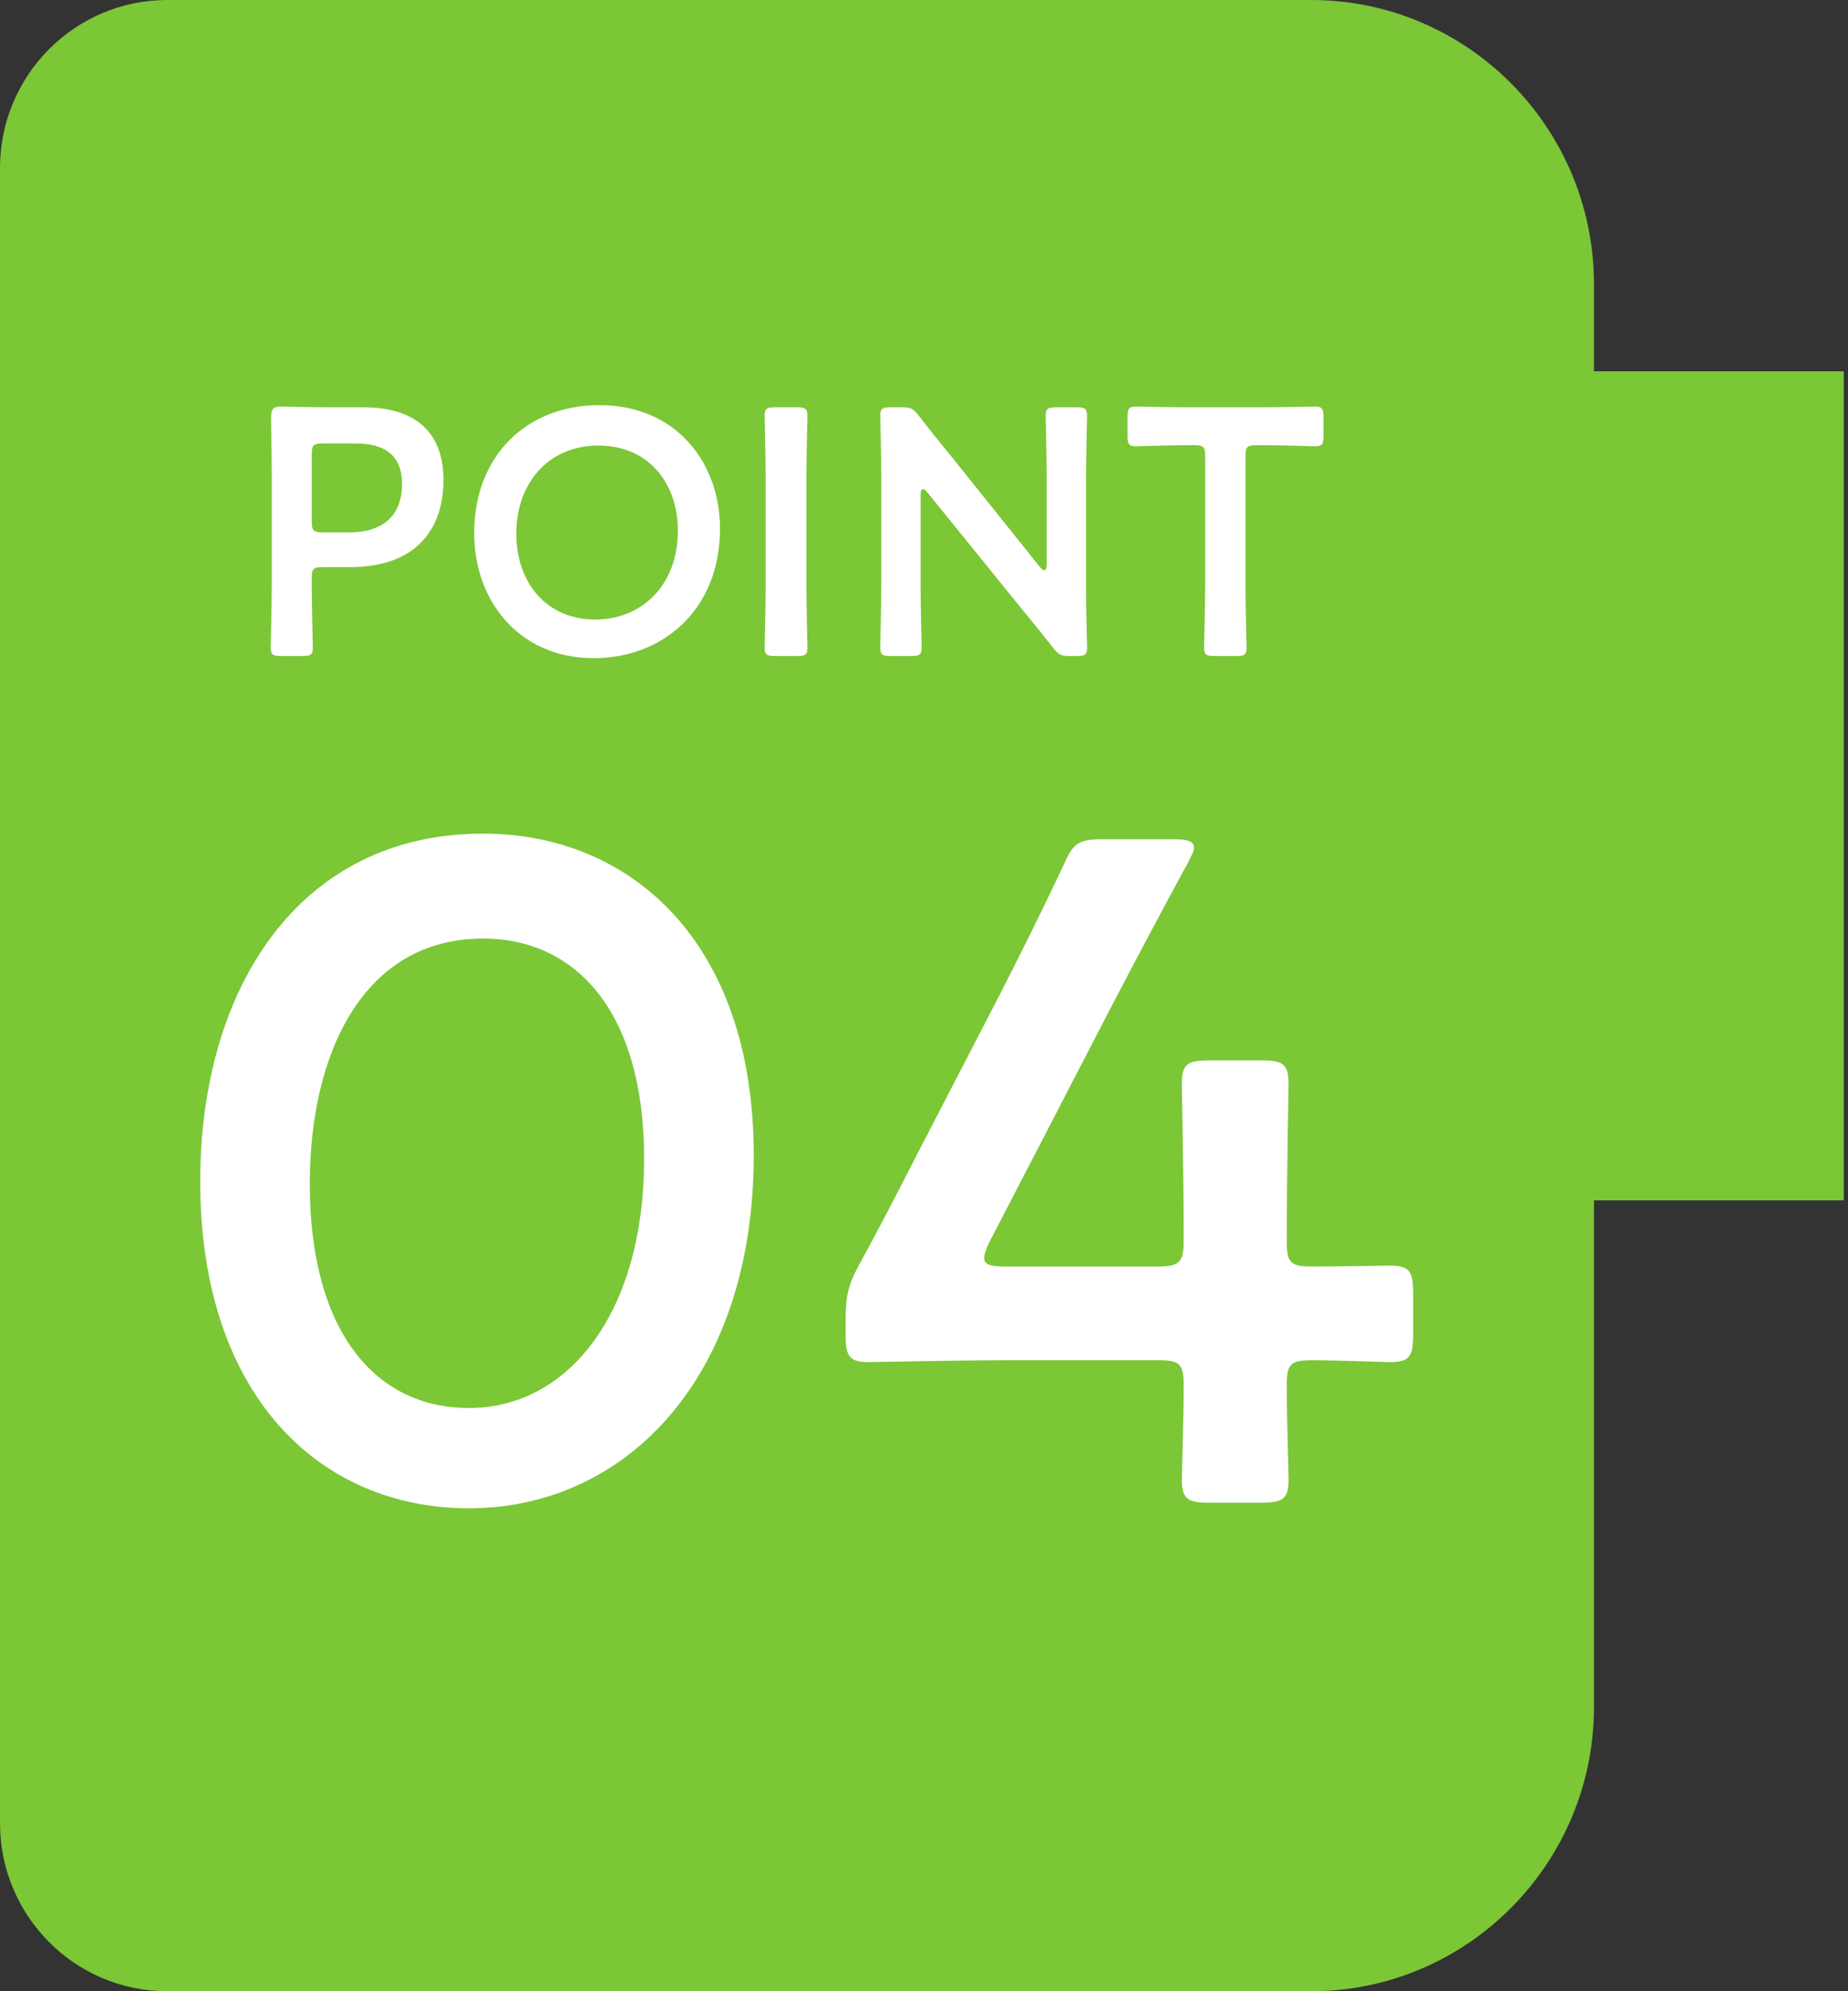 <svg width="52" height="56" viewBox="0 0 52 56" fill="none" xmlns="http://www.w3.org/2000/svg">
<rect x="0" y="0" width="52" height="56" fill="#333333" stroke="none"/>
<path d="M36.895 0H4.703C2.108 0 0 2.118 0 4.725V51.275C0 53.882 2.108 56 4.703 56H36.895C41.282 56 44.852 52.414 44.852 48.007V33.759H51.882V10.441H44.852V7.993C44.852 3.586 41.282 0 36.895 0Z" fill="#7BC736"/>
<path d="M8.516 18.45H7.903C7.676 18.45 7.617 18.411 7.617 18.203C7.617 18.134 7.647 17.047 7.647 16.474V13.41C7.647 12.926 7.637 12.313 7.627 11.75C7.627 11.513 7.686 11.434 7.903 11.434C7.973 11.434 8.753 11.454 9.218 11.454H10.226C11.629 11.454 12.479 12.106 12.479 13.499C12.479 14.912 11.678 15.95 9.85 15.95H9.07C8.823 15.95 8.773 15.999 8.773 16.247V16.474C8.773 17.047 8.803 18.134 8.803 18.203C8.803 18.411 8.743 18.45 8.516 18.45ZM8.773 12.768V14.675C8.773 14.922 8.823 14.972 9.07 14.972H9.85C10.671 14.972 11.313 14.586 11.313 13.608C11.313 12.748 10.75 12.472 10.018 12.472H9.07C8.823 12.472 8.773 12.521 8.773 12.768ZM16.87 11.394C19.025 11.394 20.26 13.015 20.26 14.863C20.26 17.185 18.61 18.51 16.712 18.51C14.568 18.51 13.342 16.849 13.342 15.001C13.342 12.817 14.815 11.394 16.87 11.394ZM16.841 12.531C15.428 12.531 14.528 13.588 14.528 15.011C14.528 16.345 15.339 17.423 16.752 17.423C18.037 17.423 19.074 16.484 19.074 14.922C19.074 13.598 18.254 12.531 16.841 12.531ZM22.434 18.45H21.801C21.574 18.45 21.515 18.411 21.515 18.203C21.515 18.134 21.544 17.047 21.544 16.474V13.43C21.544 12.857 21.515 11.77 21.515 11.701C21.515 11.493 21.574 11.454 21.801 11.454H22.434C22.661 11.454 22.72 11.493 22.72 11.701C22.72 11.77 22.691 12.857 22.691 13.43V16.474C22.691 17.047 22.72 18.134 22.72 18.203C22.72 18.411 22.661 18.45 22.434 18.45ZM25.905 13.914V16.474C25.905 17.047 25.934 18.134 25.934 18.203C25.934 18.411 25.875 18.45 25.648 18.45H25.055C24.828 18.45 24.768 18.411 24.768 18.203C24.768 18.134 24.798 17.047 24.798 16.474V13.331C24.798 12.778 24.768 11.77 24.768 11.701C24.768 11.493 24.828 11.454 25.055 11.454H25.381C25.628 11.454 25.697 11.493 25.855 11.691C26.162 12.096 26.478 12.481 26.794 12.867L29.265 15.95C29.314 16.009 29.354 16.039 29.383 16.039C29.433 16.039 29.452 15.98 29.452 15.881V13.43C29.452 12.857 29.423 11.77 29.423 11.701C29.423 11.493 29.482 11.454 29.709 11.454H30.302C30.53 11.454 30.589 11.493 30.589 11.701C30.589 11.77 30.559 12.857 30.559 13.43V16.573C30.559 17.116 30.589 18.134 30.589 18.203C30.589 18.411 30.53 18.45 30.302 18.45H30.105C29.858 18.45 29.779 18.411 29.63 18.213C29.334 17.838 29.047 17.482 28.721 17.087L26.092 13.845C26.043 13.786 26.003 13.756 25.974 13.756C25.924 13.756 25.905 13.816 25.905 13.914ZM35.047 12.817V16.474C35.047 17.047 35.077 18.134 35.077 18.203C35.077 18.411 35.018 18.45 34.791 18.45H34.168C33.941 18.45 33.881 18.411 33.881 18.203C33.881 18.134 33.911 17.047 33.911 16.474V12.817C33.911 12.57 33.862 12.521 33.614 12.521H33.308C32.893 12.521 32.043 12.551 31.974 12.551C31.767 12.551 31.727 12.491 31.727 12.264V11.72C31.727 11.493 31.767 11.434 31.974 11.434C32.043 11.434 32.943 11.454 33.407 11.454H35.561C36.026 11.454 36.925 11.434 36.994 11.434C37.202 11.434 37.241 11.493 37.241 11.72V12.264C37.241 12.491 37.202 12.551 36.994 12.551C36.925 12.551 36.075 12.521 35.66 12.521H35.344C35.097 12.521 35.047 12.57 35.047 12.817Z" fill="white"/>
<path d="M13.592 23.444C17.73 23.444 21.209 26.474 21.209 32.483C21.209 38.755 17.598 42.418 13.197 42.418C8.981 42.418 5.634 39.229 5.634 33.221C5.634 27.818 8.401 23.444 13.592 23.444ZM13.592 26.395C10.246 26.395 8.717 29.584 8.717 33.3C8.717 37.411 10.536 39.598 13.197 39.598C16.017 39.598 18.125 36.884 18.125 32.588C18.125 28.451 16.201 26.395 13.592 26.395ZM36.918 38.254C36.312 38.254 36.207 38.359 36.207 38.966C36.207 39.862 36.259 41.416 36.259 41.601C36.259 42.154 36.101 42.26 35.495 42.26H34.019C33.413 42.26 33.255 42.154 33.255 41.601C33.255 41.416 33.308 39.862 33.308 38.966C33.308 38.359 33.202 38.254 32.596 38.254H28.433C26.904 38.254 24.638 38.307 24.453 38.307C23.9 38.307 23.794 38.149 23.794 37.543V37.095C23.794 36.462 23.873 36.12 24.163 35.593C24.743 34.538 25.297 33.458 25.824 32.43L28.143 27.95C28.696 26.87 29.302 25.657 29.935 24.313C30.198 23.707 30.356 23.602 31.041 23.602H33.018C33.413 23.602 33.598 23.655 33.598 23.839C33.598 23.945 33.519 24.076 33.413 24.287C32.57 25.842 31.885 27.133 31.226 28.398L27.853 34.907C27.747 35.118 27.695 35.276 27.695 35.382C27.695 35.566 27.879 35.619 28.274 35.619H32.596C33.229 35.619 33.308 35.461 33.308 34.855C33.308 33.063 33.255 30.665 33.255 30.48C33.255 29.927 33.413 29.821 34.019 29.821H35.495C36.101 29.821 36.259 29.927 36.259 30.48C36.259 30.665 36.207 33.036 36.207 34.907C36.207 35.513 36.312 35.619 36.918 35.619C37.63 35.619 38.921 35.593 39.105 35.593C39.659 35.593 39.764 35.751 39.764 36.357V37.543C39.764 38.149 39.659 38.307 39.105 38.307C38.921 38.307 37.63 38.254 36.918 38.254Z" fill="white"/>
</svg>

